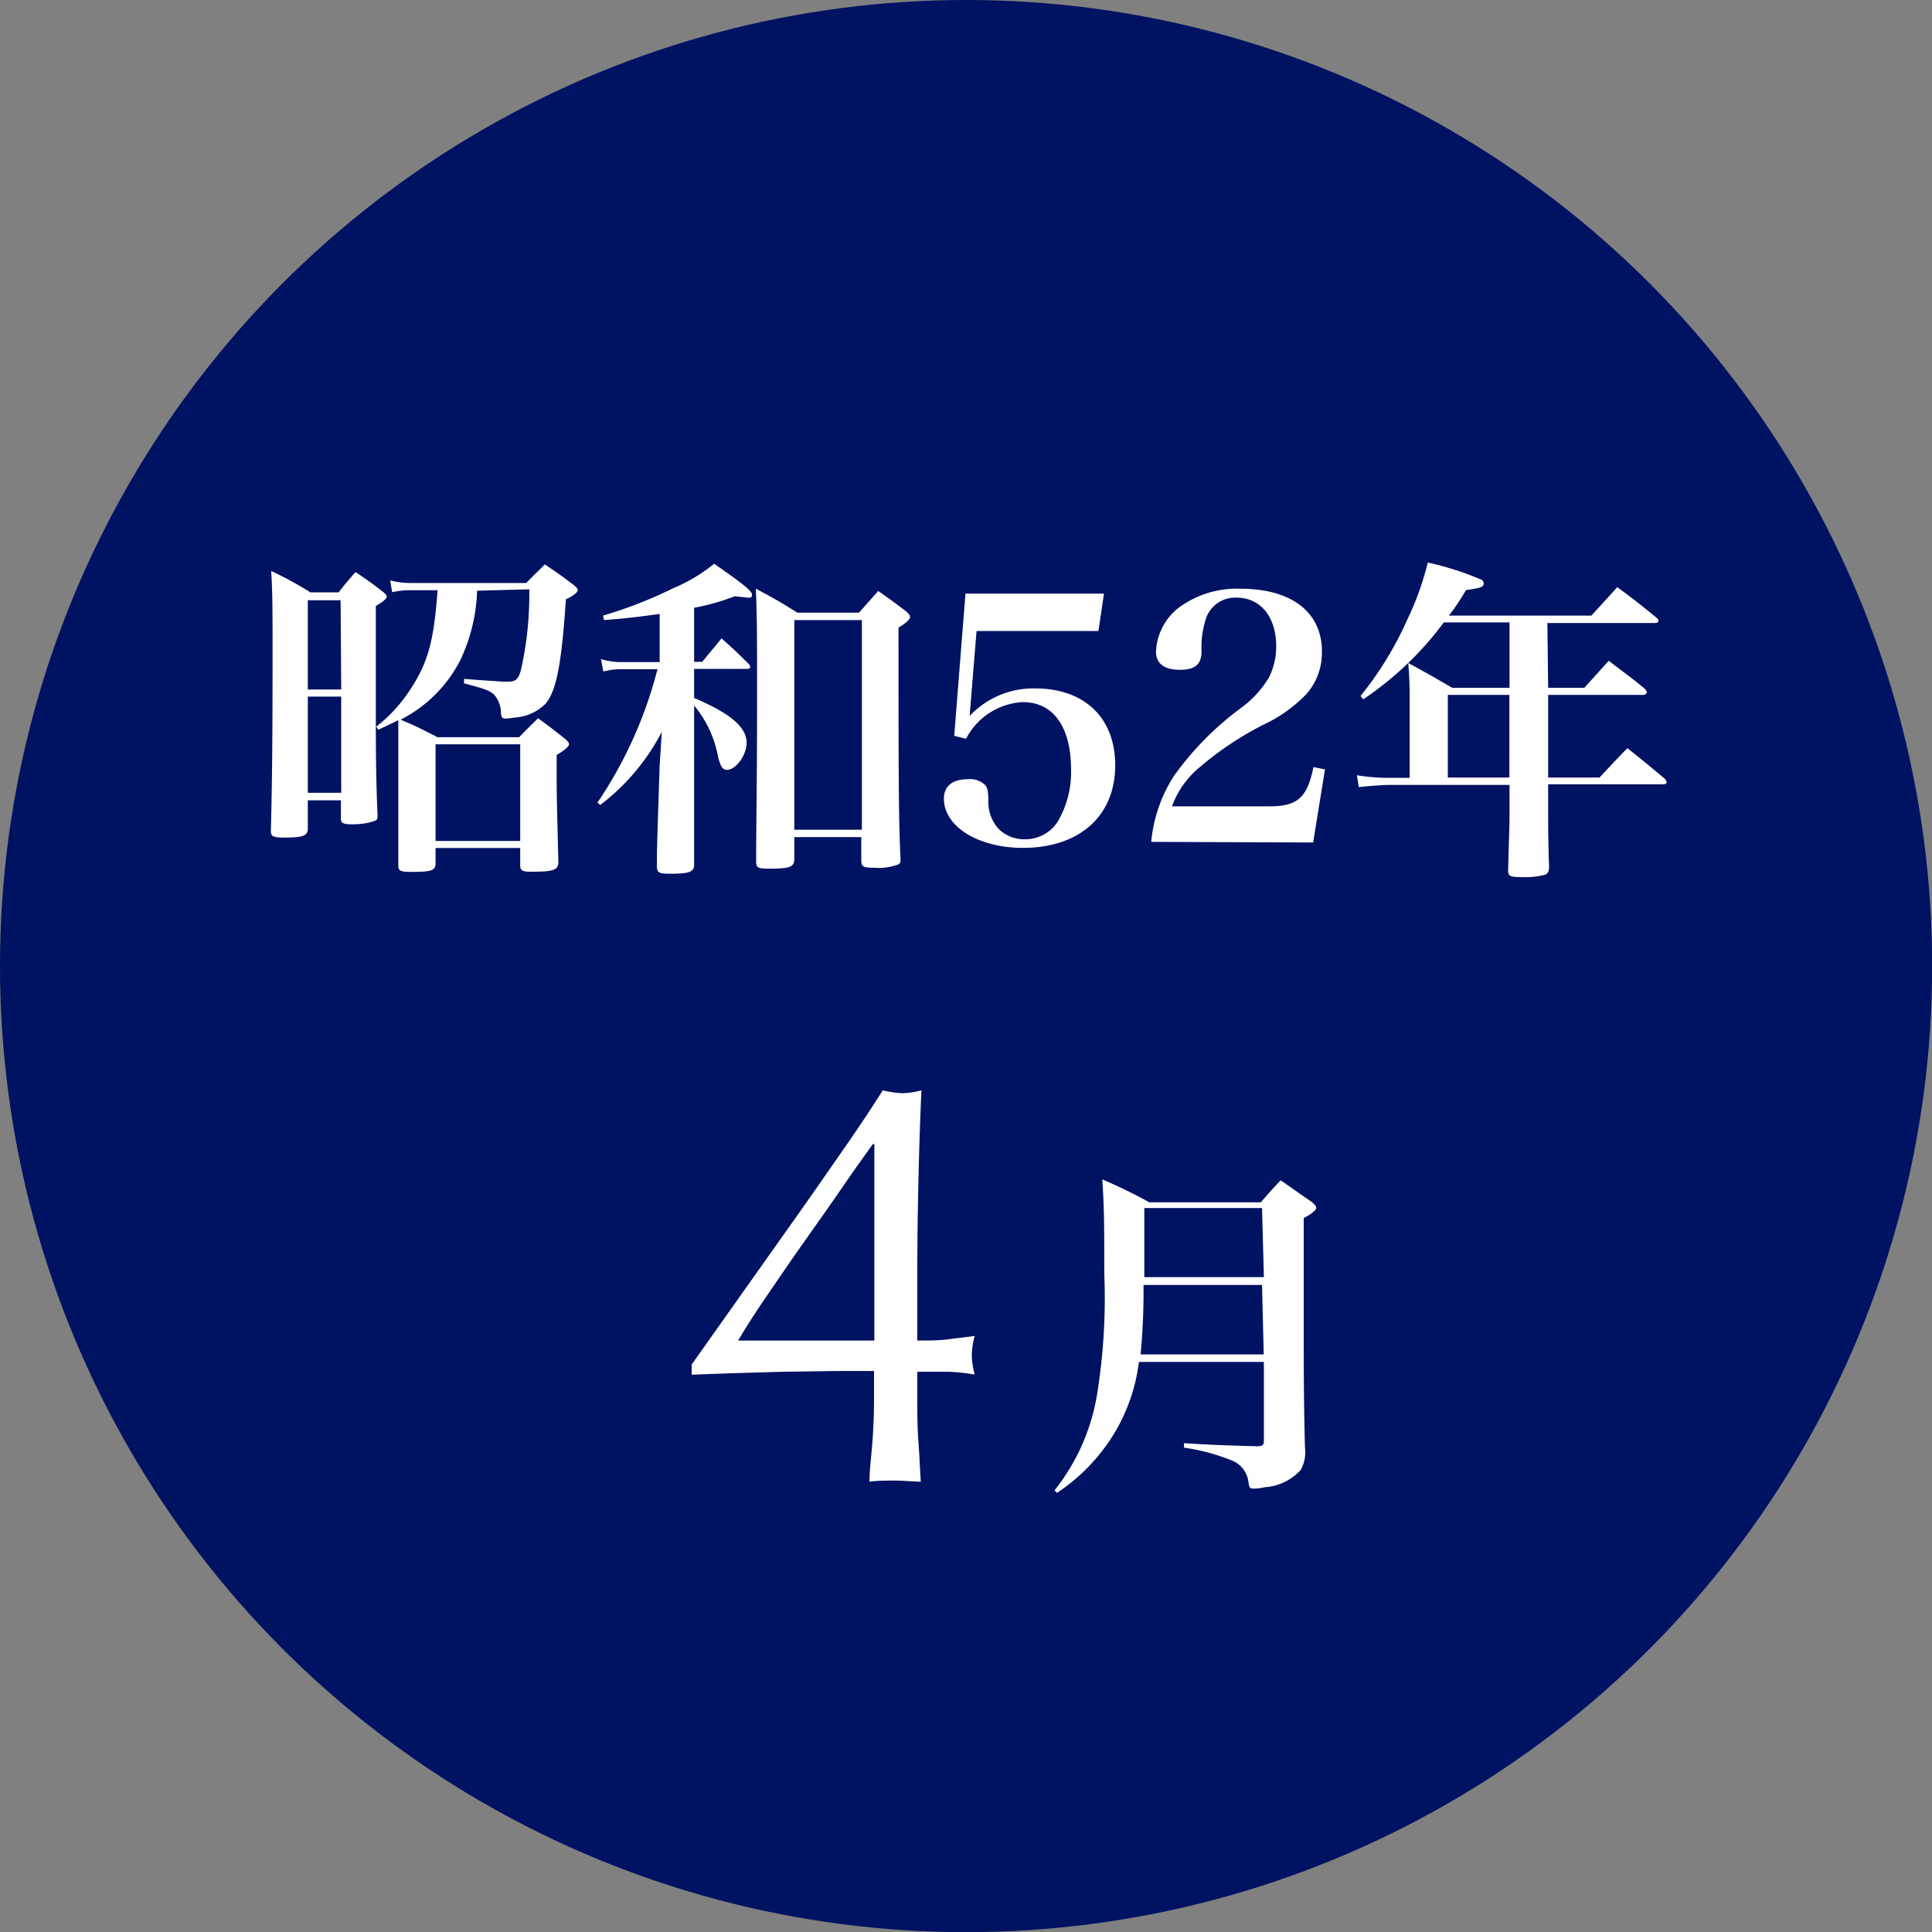 <svg xmlns="http://www.w3.org/2000/svg" viewBox="0 0 125.53 125.53" width="125.53" height="125.53"><rect x="0" y="0" width="125.53" height="125.53" fill="#808080" stroke="none"/><g id="レイヤー_2" data-name="レイヤー 2"><g id="レイヤー_1-2" data-name="レイヤー 1"><circle id="楕円形_506" data-name="楕円形 506" cx="62.77" cy="62.77" r="62.77" style="fill:#001262"/><g style="isolation:isolate"><path d="M20,53.78v.06c0,.47-.33.58-1.52.58-.75,0-.88-.07-.88-.44.09-3.48.11-6.45.11-11.67,0-2.5,0-3.8-.09-5.21a22.75,22.75,0,0,1,2.55,1.39H22c.47-.6.62-.77,1.1-1.32.82.55,1.06.72,1.79,1.29.17.14.24.22.24.31s-.16.29-.71.6l0,6.66c0,2.47,0,4.43.11,6.91,0,.18,0,.29-.09.35s-.66.27-1.54.27c-.59,0-.75-.07-.75-.38V52H20ZM22.13,39H20V44.8h2.17ZM20,45.26v6.25h2.17V45.26ZM31,38.38a11.36,11.36,0,0,1-1.1,4.53,8.88,8.88,0,0,1-3.87,3.85c1,.42,1.28.57,2.4,1.14h5.3c.53-.55.71-.72,1.23-1.23.8.57,1,.75,1.79,1.36.15.14.22.23.22.33s-.18.33-.8.69v1.8c0,1,.05,2.73.11,5.15,0,.53-.3.64-1.76.64-.59,0-.72-.07-.72-.44V55.1h-5.5v1c0,.47-.29.55-1.57.55-.7,0-.85-.06-.85-.41v-.07c0-1.45,0-2.49,0-7,0-.94,0-1.5,0-2.38-.4.2-.66.33-1.3.62l-.13-.2a9.77,9.77,0,0,0,2.2-2.4c1.16-1.76,1.54-3.14,1.78-6.46H26.73a5.06,5.06,0,0,0-1.25.13l-.13-.77a5.17,5.17,0,0,0,1.36.17h7.48c.53-.55.71-.7,1.21-1.21.86.58,1.1.75,1.89,1.35.18.15.25.24.25.33s-.2.33-.77.59c-.29,4.27-.62,5.94-1.32,6.78a3.09,3.09,0,0,1-2,.9,5.62,5.62,0,0,1-.61.07c-.2,0-.25-.07-.29-.33a1.81,1.81,0,0,0-.46-1.24c-.31-.26-.53-.35-1.94-.72l0-.29c1.08.09,2.16.15,2.51.18H33c.55,0,.73-.18.9-1a22.4,22.4,0,0,0,.49-5Zm-2.7,16.26h5.5V48.36h-5.5Z" style="fill:#fff"/><path d="M45.1,43h.53l1.25-1.52c.77.68,1,.9,1.76,1.65.09.11.11.15.11.2s-.06.13-.19.13H45.1v1.89c2.36,1,3.41,1.9,3.41,2.91,0,.81-.7,1.76-1.27,1.76-.29,0-.42-.22-.58-.82a7.21,7.21,0,0,0-1.56-3.36v4.68c0,3,0,4.93,0,5.66,0,.48-.33.59-1.58.59-.68,0-.81-.06-.84-.44,0-1.1,0-1.1.18-6.58L43,47.55a14.08,14.08,0,0,1-4,4.75l-.18-.15a27.75,27.75,0,0,0,3.9-8.67H40.41a4.71,4.71,0,0,0-1.21.15l-.15-.81a4.4,4.4,0,0,0,1.36.2h2.45V39.89c-1.45.2-2,.27-3.61.4L39.18,40a28.58,28.58,0,0,0,4.58-1.79,10.64,10.64,0,0,0,2.64-1.58c1.8,1.25,2.46,1.76,2.46,2s-.13.2-.3.2l-.82-.09a14.82,14.82,0,0,1-2.64.75Zm6.51,12.8c0,.53-.26.64-1.65.64-.72,0-.83-.06-.83-.48,0-2.66.06-4.84.06-10.78,0-3.66,0-5-.08-6.93,1.18.63,1.54.83,2.7,1.56h4l1.25-1.41c.82.57,1.06.75,1.81,1.32.17.15.26.26.26.37s-.15.33-.75.69c0,8.75,0,12.47.13,15,0,.22,0,.31-.13.38a3.68,3.68,0,0,1-1.6.22c-.69,0-.8-.07-.82-.44V54.39H51.61Zm0-1.89H56V40.29H51.61Z" style="fill:#fff"/><path d="M63,46.52a5.68,5.68,0,0,1,4.25-1.79c3.21,0,5.21,1.9,5.21,5,0,3.27-2.31,5.36-6,5.36-2.88,0-5.13-1.38-5.13-3.19,0-.83.55-1.27,1.56-1.27A1.4,1.4,0,0,1,64,51c.16.18.2.35.22,1a2.61,2.61,0,0,0,.62,1.81,2.34,2.34,0,0,0,1.72.72,2.51,2.51,0,0,0,2.15-1.12A6.34,6.34,0,0,0,69.59,50c0-2.77-1.15-4.38-3.13-4.38A4.4,4.4,0,0,0,62.77,48L62,47.81l.73-9.24h9L71.37,41H63.45Z" style="fill:#fff"/><path d="M74.8,54.7a9.52,9.52,0,0,1,1.48-4.29A19.82,19.82,0,0,1,80.63,46a6.7,6.7,0,0,0,1.83-2,4.54,4.54,0,0,0,.46-2c0-1.91-1-3.17-2.6-3.17a2,2,0,0,0-2,1.48,6,6,0,0,0-.25,2c0,.86-.43,1.21-1.4,1.21s-1.56-.37-1.56-1.17a3.81,3.81,0,0,1,1.82-3.1,6.37,6.37,0,0,1,3.65-1c3.33,0,5.31,1.52,5.31,4.07a4.07,4.07,0,0,1-1,2.77,9.46,9.46,0,0,1-2.42,1.81,20.9,20.9,0,0,0-4.58,3,5.87,5.87,0,0,0-1.74,2.49H82.5c1.81,0,2.44-.57,2.84-2.55l.75.15-.77,4.75Z" style="fill:#fff"/><path d="M100.59,44.69h2.35l1.59-1.76c1,.79,1.36,1,2.37,1.85.07.09.11.15.11.2s-.11.17-.22.17h-6.2v5.37h3.34c.77-.83,1-1.08,1.81-1.91,1.07.86,1.4,1.12,2.44,2a.58.58,0,0,1,.11.2c0,.09-.09.15-.24.15h-7.46v1.94c0,.33,0,2,.06,3.34,0,.38-.06.51-.28.6a5.18,5.18,0,0,1-1.48.15c-.77,0-.9-.06-.9-.42v-.11c.07-2.5.09-2.92.09-3.43V51H90.16c-.31,0-1.43.09-1.87.14l-.13-.77a12.74,12.74,0,0,0,2,.17h1.43V45.86c0-1.21,0-1.68-.09-2.78,1.28.69,1.65.91,2.86,1.61h3.72V40.44H93.81a21.19,21.19,0,0,1-5.24,5l-.17-.22a22.17,22.17,0,0,0,3-4.88,19.13,19.13,0,0,0,1.37-3.79,19.68,19.68,0,0,1,3.52,1.13.28.28,0,0,1,.11.22c0,.24-.16.3-1.15.44A14.3,14.3,0,0,1,94.14,40h9.26c.55-.61,1.13-1.23,1.68-1.85,1.14.84,1.47,1.1,2.57,2a.33.33,0,0,1,.11.18c0,.09-.09.15-.22.15h-7Zm-6.52.46v5.37h4V45.15Z" style="fill:#fff"/></g><g style="isolation:isolate"><path d="M74,88.49a11.74,11.74,0,0,1-2.31,5.68A12.23,12.23,0,0,1,68.67,97l-.15-.17a13.54,13.54,0,0,0,2.75-6.16,39.34,39.34,0,0,0,.48-7.92c0-2.93,0-4.21-.13-6.12a33.45,33.45,0,0,1,3.06,1.49h7.24c.55-.63.7-.81,1.29-1.43.88.6,1.13.8,2,1.39.22.18.31.29.31.4s-.2.35-.81.66v7.59c0,2.07,0,4.33.08,7.35a2.32,2.32,0,0,1-.28,1.43,3.45,3.45,0,0,1-2.33,1.12,3.38,3.38,0,0,1-.73.09c-.24,0-.29-.07-.33-.4a1.74,1.74,0,0,0-1.19-1.47,13.39,13.39,0,0,0-3-.79l0-.29c1.85.11,2.24.13,4.73.2.37,0,.46-.07.46-.38V88.49Zm8-5H74.3A43.94,43.94,0,0,1,74.11,88h8Zm0-5H74.35c0,1.63,0,1.63,0,4.49h7.77Z" style="fill:#fff"/></g><g style="isolation:isolate"><path d="M44.94,88.66l3.47-4.9,3.5-4.94c1.13-1.6,2.16-3.09,3.12-4.47s1.72-2.55,2.33-3.51a5.9,5.9,0,0,0,1.29.19,4.92,4.92,0,0,0,1.22-.19c-.08,1.67-.14,3.55-.19,5.64s-.08,4.24-.08,6.44V87.1c.74,0,1.43,0,2.09-.09s1.21-.14,1.64-.21a5.13,5.13,0,0,0-.19,1.25,5.27,5.27,0,0,0,.19,1.26,13.86,13.86,0,0,0-1.64-.18c-.66,0-1.35,0-2.09,0v1.59c0,1,0,2,.08,3.06s.1,1.88.15,2.49c-.51,0-1.06-.07-1.67-.07s-1.17,0-1.67.07c0-.66.11-1.51.19-2.54s.11-2,.11-3V89.08c-.58,0-1.42,0-2.52,0l-3.46.05-3.44.1-2.43.09ZM56.72,74.33c-.54.74-1.21,1.68-2,2.83s-1.64,2.35-2.51,3.58-1.67,2.41-2.45,3.55-1.37,2.08-1.8,2.81h8.85V74.33Z" style="fill:#fff"/></g></g></g></svg>